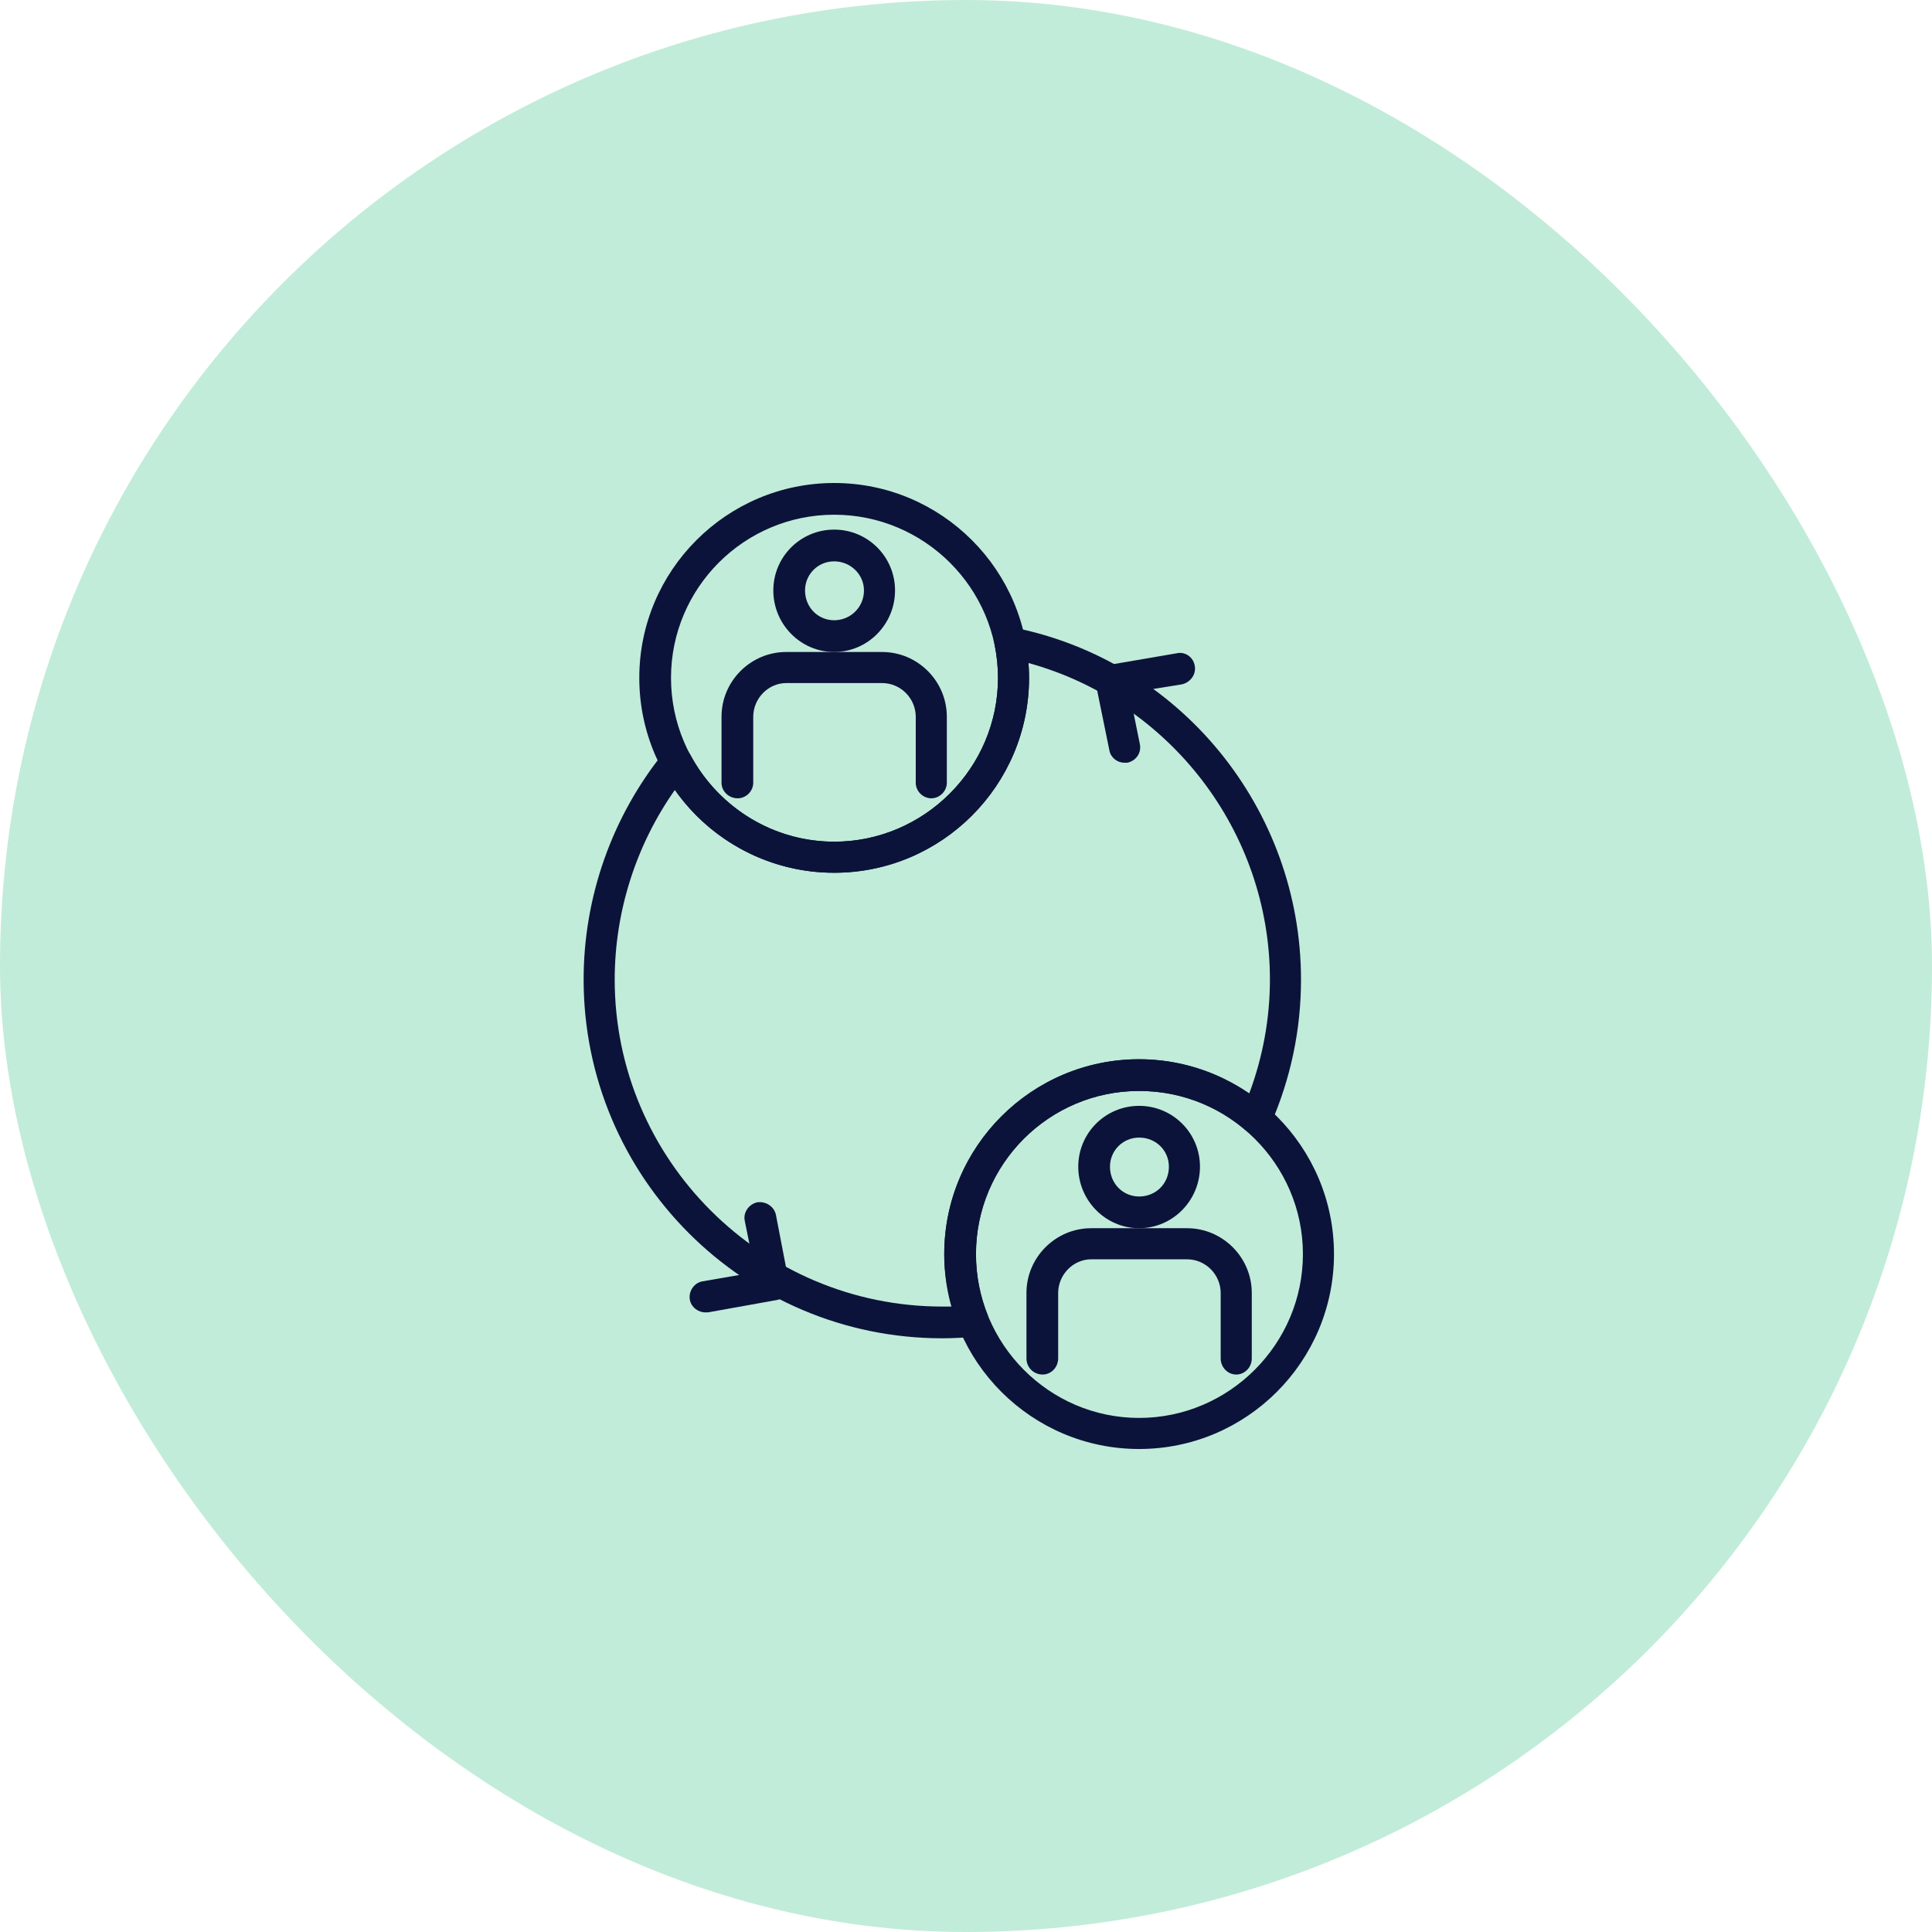 <svg width="96" height="96" viewBox="0 0 96 96" fill="none" xmlns="http://www.w3.org/2000/svg">
<rect width="96" height="96" rx="48" fill="#C1ECD9"/>
<path fill-rule="evenodd" clip-rule="evenodd" d="M41.45 32.397C39.777 32.397 38.426 31.014 38.426 29.34C38.426 27.668 39.777 26.316 41.45 26.316C43.123 26.316 44.474 27.668 44.474 29.34C44.474 31.014 43.123 32.397 41.45 32.397ZM41.45 27.893C40.646 27.893 40.002 28.536 40.002 29.34C40.002 30.177 40.646 30.82 41.45 30.82C42.254 30.82 42.93 30.177 42.93 29.34C42.93 28.536 42.254 27.893 41.45 27.893Z" fill="#0C133A"/>
<path d="M46.275 39.667C45.857 39.667 45.503 39.313 45.503 38.895V35.614C45.503 34.713 44.763 33.941 43.83 33.941H39.069C38.168 33.941 37.428 34.713 37.428 35.614V38.895C37.428 39.313 37.074 39.667 36.656 39.667C36.205 39.667 35.852 39.313 35.852 38.895V35.614C35.852 33.844 37.299 32.397 39.069 32.397H43.83C45.6 32.397 47.047 33.844 47.047 35.614V38.895C47.047 39.313 46.693 39.667 46.275 39.667Z" fill="#0C133A"/>
<path fill-rule="evenodd" clip-rule="evenodd" d="M41.449 43.367C36.109 43.367 31.766 39.024 31.766 33.684C31.766 28.343 36.109 24 41.449 24C46.79 24 51.133 28.343 51.133 33.684C51.133 39.024 46.79 43.367 41.449 43.367ZM41.449 25.576C36.977 25.576 33.342 29.212 33.342 33.684C33.342 38.156 36.977 41.823 41.449 41.823C45.921 41.823 49.589 38.156 49.589 33.684C49.589 29.212 45.921 25.576 41.449 25.576Z" fill="#0C133A"/>
<path fill-rule="evenodd" clip-rule="evenodd" d="M56.602 61.029C54.929 61.029 53.578 59.646 53.578 57.973C53.578 56.3 54.929 54.949 56.602 54.949C58.275 54.949 59.626 56.3 59.626 57.973C59.626 59.646 58.275 61.029 56.602 61.029ZM56.602 56.526C55.798 56.526 55.154 57.169 55.154 57.973C55.154 58.81 55.798 59.453 56.602 59.453C57.439 59.453 58.082 58.81 58.082 57.973C58.082 57.169 57.439 56.526 56.602 56.526Z" fill="#0C133A"/>
<path d="M61.428 68.3C61.009 68.3 60.655 67.946 60.655 67.496V64.247C60.655 63.346 59.915 62.574 58.982 62.574H54.221C53.32 62.574 52.58 63.346 52.58 64.247V67.496C52.58 67.946 52.226 68.3 51.808 68.3C51.358 68.3 51.004 67.946 51.004 67.496V64.247C51.004 62.477 52.452 61.029 54.221 61.029H58.982C60.752 61.029 62.2 62.477 62.2 64.247V67.496C62.2 67.946 61.846 68.3 61.428 68.3Z" fill="#0C133A"/>
<path fill-rule="evenodd" clip-rule="evenodd" d="M56.602 72C51.261 72 46.918 67.657 46.918 62.316C46.918 56.976 51.261 52.633 56.602 52.633C61.942 52.633 66.285 56.976 66.285 62.316C66.285 67.657 61.942 72 56.602 72ZM56.602 54.209C52.13 54.209 48.494 57.844 48.494 62.316C48.494 66.788 52.13 70.456 56.602 70.456C61.074 70.456 64.741 66.788 64.741 62.316C64.741 57.844 61.074 54.209 56.602 54.209Z" fill="#0C133A"/>
<path fill-rule="evenodd" clip-rule="evenodd" d="M46.823 66.499C36.979 66.499 29 58.488 29 48.676C29 44.558 30.416 40.568 32.989 37.383C33.182 37.19 33.44 37.094 33.697 37.094C33.954 37.126 34.18 37.287 34.308 37.512C35.724 40.15 38.458 41.823 41.45 41.823C45.922 41.823 49.59 38.156 49.59 33.684C49.59 33.148 49.536 32.611 49.429 32.075C49.365 31.85 49.461 31.56 49.622 31.399C49.815 31.206 50.072 31.11 50.33 31.174C58.63 32.815 64.646 40.182 64.646 48.676C64.646 51.185 64.131 53.598 63.134 55.882C63.038 56.107 62.812 56.3 62.587 56.333C62.362 56.397 62.105 56.333 61.911 56.172C60.432 54.885 58.566 54.209 56.603 54.209C52.131 54.209 48.496 57.844 48.496 62.316C48.496 63.346 48.689 64.375 49.075 65.341C49.172 65.598 49.139 65.855 49.011 66.048C48.882 66.273 48.689 66.402 48.432 66.434C47.853 66.466 47.338 66.499 46.823 66.499ZM33.536 39.249C31.606 41.984 30.544 45.298 30.544 48.676C30.544 57.619 37.847 64.922 46.823 64.922C46.973 64.922 47.134 64.922 47.306 64.922C47.048 64.064 46.92 63.196 46.92 62.316C46.92 56.976 51.263 52.633 56.603 52.633C58.566 52.633 60.464 53.244 62.072 54.338C62.748 52.536 63.102 50.606 63.102 48.676C63.102 41.308 58.115 34.874 51.102 32.944C51.123 33.201 51.134 33.448 51.134 33.684C51.134 39.024 46.791 43.367 41.45 43.367C38.298 43.367 35.338 41.823 33.536 39.249Z" fill="#0C133A"/>
<path d="M55.865 37.898C55.511 37.898 55.189 37.641 55.125 37.287L54.449 33.973C54.417 33.748 54.449 33.523 54.578 33.362C54.674 33.201 54.867 33.072 55.093 33.04L58.471 32.461C58.889 32.365 59.307 32.654 59.371 33.105C59.436 33.523 59.146 33.909 58.728 34.005L56.122 34.423L56.637 36.965C56.733 37.416 56.444 37.801 56.026 37.898C55.983 37.898 55.929 37.898 55.865 37.898Z" fill="#0C133A"/>
<path d="M35.047 65.212C34.693 65.212 34.339 64.954 34.275 64.568C34.21 64.15 34.5 63.732 34.918 63.667L37.524 63.217L37.009 60.676C36.913 60.257 37.202 59.839 37.62 59.743C38.039 59.678 38.457 59.936 38.553 60.354L39.197 63.7C39.229 63.893 39.197 64.118 39.068 64.279C38.972 64.472 38.779 64.568 38.586 64.6L35.175 65.212C35.133 65.212 35.09 65.212 35.047 65.212Z" fill="#0C133A"/>
</svg>
